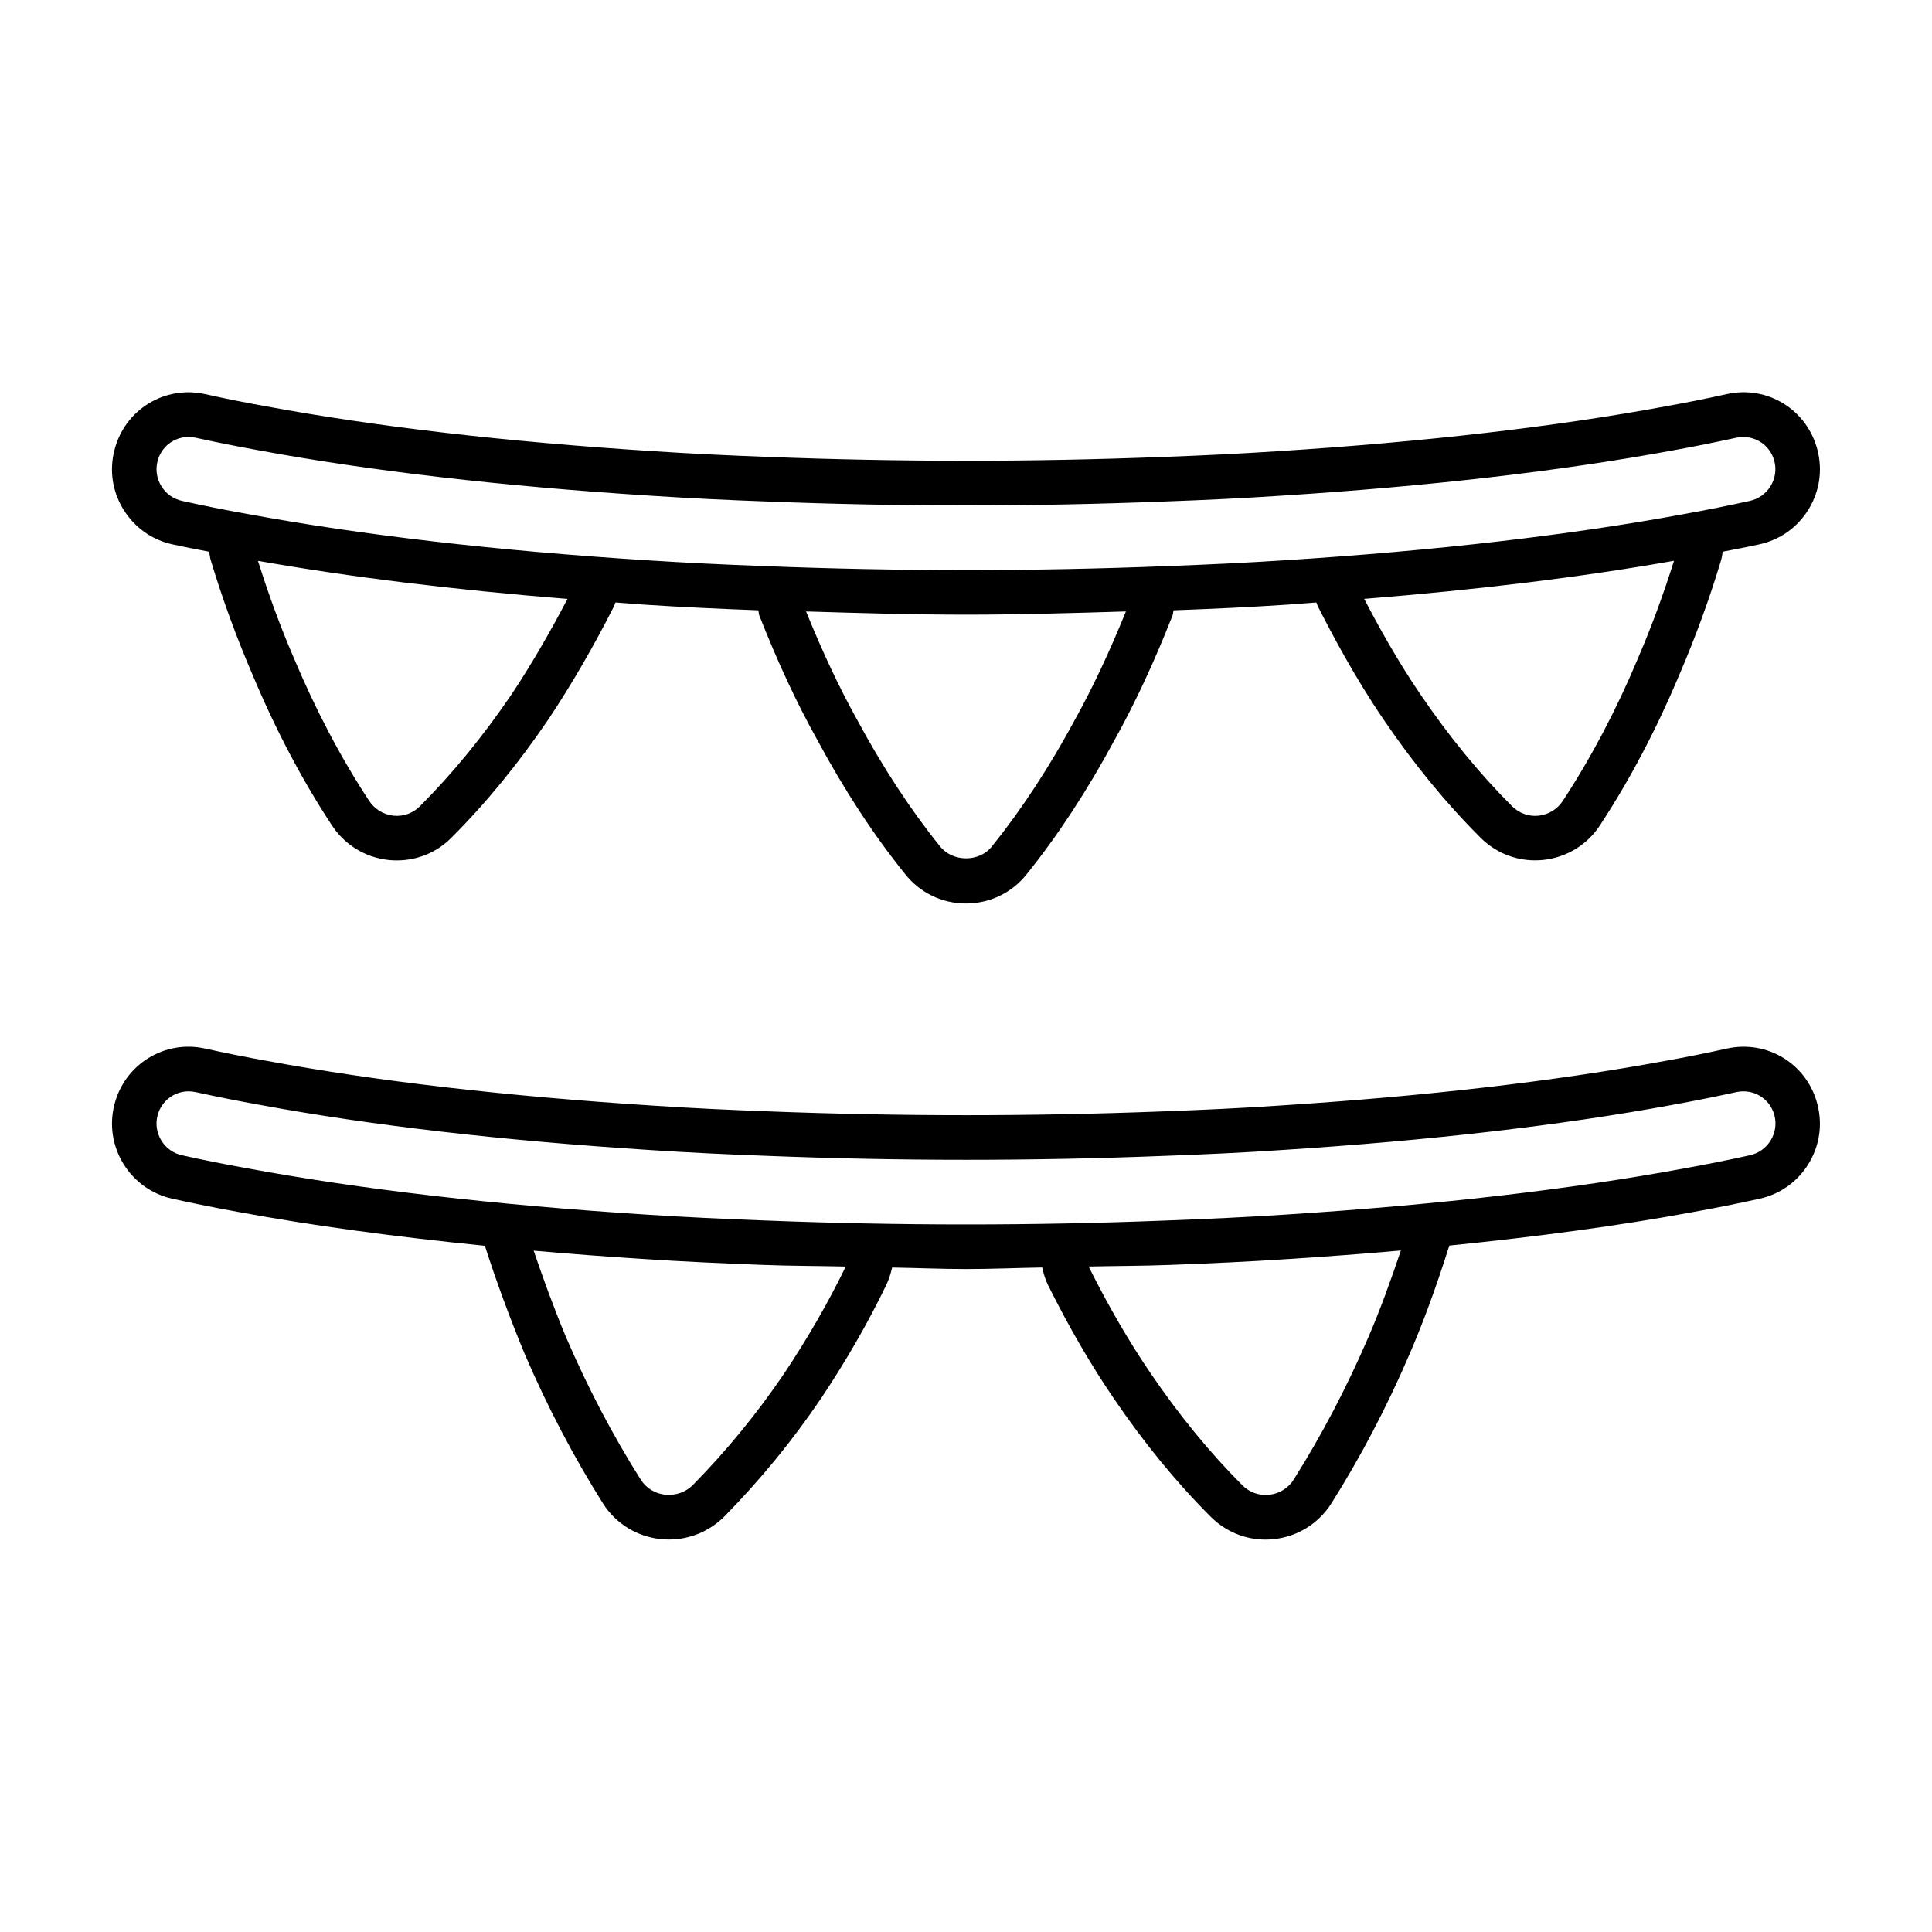<?xml version="1.0" encoding="UTF-8"?>
<!-- Uploaded to: SVG Repo, www.svgrepo.com, Generator: SVG Repo Mixer Tools -->
<svg fill="#000000" width="800px" height="800px" version="1.1" viewBox="144 144 512 512" xmlns="http://www.w3.org/2000/svg">
 <g>
  <path d="m189.71 288.26c3.227 0.727 6.469 1.309 9.711 1.953 0.141 0.805 0.219 1.621 0.473 2.379 3.055 10.141 6.785 20.355 11.082 30.34 6.031 14.375 13.035 27.68 20.75 39.438 3.387 5.383 8.941 8.863 15.258 9.539 0.738 0.078 1.48 0.109 2.203 0.109 5.481 0 10.707-2.172 14.531-6.109 9.035-9.035 17.648-19.539 25.617-31.285 6.047-9.07 11.871-19.113 17.254-29.711 0.234-0.426 0.332-0.836 0.52-1.258 2.519 0.172 4.894 0.395 7.445 0.566 9.887 0.66 20.09 1.117 30.402 1.512 0.141 0.457 0.078 0.82 0.25 1.324 4.879 12.406 9.934 23.254 15.414 33.078 7.18 13.336 15.004 25.301 23.238 35.488 3.906 4.961 9.777 7.809 16.121 7.809s12.219-2.852 16.09-7.746c8.266-10.25 16.09-22.215 23.238-35.473 5.512-9.902 10.562-20.734 15.43-33.125 0.172-0.426 0.125-0.914 0.27-1.355 10.359-0.379 20.531-0.852 30.34-1.512 2.566-0.156 4.961-0.395 7.496-0.566 0.156 0.363 0.234 0.723 0.426 1.07 3.809 7.496 9.762 18.75 17.383 29.93 7.934 11.699 16.547 22.199 25.535 31.172 3.891 3.984 9.117 6.172 14.594 6.172 0.723 0 1.465-0.031 2.203-0.109 6.312-0.676 11.871-4.156 15.191-9.445 7.777-11.855 14.785-25.16 20.797-39.469 4.312-10.027 8.047-20.262 11.035-30.211 0.285-0.852 0.379-1.699 0.535-2.566 3.242-0.645 6.504-1.227 9.73-1.953 5.449-1.195 10.078-4.488 12.988-9.227 2.93-4.754 3.777-10.344 2.394-15.742-2.723-10.691-13.258-17.254-24.074-14.832-5.383 1.195-10.801 2.281-16.359 3.273-29.172 5.383-63.668 9.383-102.54 11.855-9.824 0.645-19.949 1.133-30.293 1.512-35.234 1.355-69.543 1.355-104.9 0-10.297-0.379-20.422-0.867-30.309-1.512-38.855-2.473-73.367-6.473-102.61-11.887-5.465-0.977-10.848-2.047-16.215-3.242-10.746-2.375-21.324 4.141-24.031 14.863-1.387 5.398-0.535 10.973 2.391 15.711 2.93 4.758 7.527 8.047 12.992 9.242zm89.848 39.77c-7.543 11.082-15.664 21.02-24.23 29.582-1.859 1.906-4.426 2.832-7.086 2.551-2.691-0.301-5.07-1.777-6.582-4.188-7.383-11.258-14.043-23.914-19.82-37.676-3.633-8.422-6.75-17.016-9.477-25.676 24.324 4.297 51.828 7.668 82.027 10.094-4.754 9.051-9.715 17.645-14.832 25.312zm149.41 6.504c-6.832 12.707-14.266 24.043-22.105 33.785-3.305 4.188-10.375 4.234-13.762-0.047-7.809-9.684-15.242-21.035-22.105-33.801-4.754-8.551-9.148-18.012-13.383-28.434 14.266 0.441 28.559 0.852 42.383 0.852 13.855 0 28.133-0.41 42.383-0.852-4.266 10.469-8.641 19.914-13.41 28.496zm129.3 21.539c-1.449 2.312-3.824 3.793-6.519 4.094-2.644 0.285-5.227-0.66-7.148-2.613-8.516-8.516-16.641-18.438-24.168-29.535-6.219-9.117-11.211-18.215-14.91-25.316 30.262-2.426 57.812-5.793 82.105-10.094-2.707 8.582-5.84 17.223-9.508 25.742-5.746 13.727-12.422 26.371-19.852 37.723zm-372.52-89.852c0.992-3.871 4.394-6.422 8.219-6.422 0.613 0 1.242 0.062 1.875 0.203 5.523 1.211 11.066 2.312 16.641 3.32 29.66 5.496 64.645 9.539 103.96 12.043 9.98 0.66 20.215 1.148 30.621 1.527 35.66 1.402 70.25 1.387 105.79 0 10.469-0.379 20.688-0.867 30.621-1.527 39.328-2.504 74.297-6.551 103.89-12.012 5.668-1.023 11.242-2.141 16.766-3.352 4.551-0.961 8.941 1.73 10.094 6.219 0.582 2.266 0.219 4.613-1.008 6.613-1.242 2-3.18 3.387-5.481 3.906-5.715 1.258-11.461 2.41-17.301 3.465-30.246 5.59-65.875 9.73-105.86 12.266-10.078 0.66-20.453 1.148-31.078 1.543-36.023 1.418-70.895 1.418-107.09 0-10.547-0.395-20.957-0.883-31.078-1.543-39.957-2.551-75.57-6.676-105.93-12.297-5.777-1.023-11.477-2.172-17.16-3.434-2.297-0.504-4.25-1.891-5.481-3.906-1.23-2-1.59-4.348-1.008-6.613z"/>
  <path d="m601.62 421.88c-5.383 1.195-10.801 2.281-16.359 3.273-29.172 5.383-63.668 9.383-102.54 11.855-9.84 0.66-19.949 1.133-30.293 1.512-35.234 1.355-69.543 1.355-104.9 0-10.297-0.379-20.422-0.852-30.309-1.512-38.855-2.473-73.367-6.473-102.61-11.887-5.465-0.977-10.848-2.047-16.23-3.242-10.723-2.394-21.332 4.141-24.059 14.832-1.371 5.398-0.52 10.973 2.394 15.727 2.93 4.754 7.543 8.031 12.988 9.242 5.859 1.293 11.715 2.473 17.605 3.527 19.555 3.621 41.531 6.566 65.195 8.941 3.008 9.383 6.551 19.035 10.598 28.781 5.984 13.934 12.973 27.238 20.75 39.582 3.371 5.258 8.895 8.676 15.145 9.352 0.754 0.078 1.512 0.125 2.266 0.125 5.512 0 10.785-2.172 14.77-6.172 9.574-9.777 17.934-19.98 25.566-31.234 6.644-9.965 12.453-20.043 17.207-29.914 0.77-1.543 1.242-3.148 1.621-4.754 6.504 0.094 13.16 0.395 19.555 0.395 6.613 0 13.492-0.301 20.215-0.41 0.363 1.621 0.82 3.242 1.59 4.769 5.606 11.211 11.289 21.02 17.398 29.961 7.934 11.684 16.547 22.199 25.535 31.188 3.906 3.984 9.148 6.188 14.641 6.188 0.707 0 1.418-0.031 2.125-0.109 6.297-0.645 11.855-4.062 15.289-9.398 7.777-12.312 14.754-25.617 20.734-39.551 3.668-8.516 6.992-17.523 10.578-28.859 23.41-2.363 45.137-5.273 64.473-8.863 5.969-1.07 11.855-2.25 17.711-3.543 5.449-1.195 10.078-4.488 12.988-9.227 2.93-4.754 3.777-10.344 2.394-15.742-2.688-10.691-13.234-17.211-24.035-14.832zm-249.8 86.105c-7.211 10.629-15.129 20.309-24.168 29.52-1.953 1.969-4.644 2.867-7.367 2.613-2.676-0.301-5.039-1.746-6.453-3.953-7.543-11.965-14.043-24.355-19.852-37.848-3.211-7.715-6-15.352-8.551-22.875 9.445 0.836 19.145 1.574 29.141 2.203 10.219 0.676 20.734 1.164 31.41 1.559 7.461 0.301 14.738 0.27 22.152 0.441-4.551 9.398-10.047 18.938-16.312 28.34zm154.86-9.715c-5.84 13.539-12.344 25.945-19.867 37.879-1.449 2.266-3.824 3.715-6.519 3.984-2.676 0.27-5.258-0.66-7.164-2.629-8.516-8.535-16.641-18.453-24.184-29.535-5.746-8.422-11.133-17.711-16.453-28.324 7.18-0.172 14.234-0.141 21.461-0.426 10.738-0.395 21.238-0.883 31.41-1.559 10.25-0.645 20.215-1.418 29.883-2.266-2.789 8.297-5.559 15.883-8.566 22.875zm106.55-52.02c-1.242 2-3.18 3.387-5.496 3.906-5.715 1.273-11.445 2.41-17.301 3.465-30.18 5.59-65.809 9.715-105.86 12.266-10.078 0.66-20.453 1.148-31.078 1.543-36.023 1.418-70.895 1.418-107.09 0-10.547-0.395-20.957-0.883-31.078-1.543-40.02-2.551-75.633-6.676-105.93-12.297-5.777-1.023-11.477-2.172-17.16-3.434-2.297-0.504-4.25-1.891-5.481-3.906-1.227-2-1.59-4.344-1.008-6.613 0.992-3.856 4.41-6.422 8.219-6.422 0.613 0 1.242 0.062 1.875 0.203 5.543 1.211 11.066 2.312 16.656 3.32 29.66 5.496 64.645 9.539 103.96 12.043 9.996 0.66 20.23 1.148 30.637 1.527 35.66 1.402 70.25 1.402 105.79 0 10.469-0.379 20.688-0.852 30.621-1.527 39.328-2.504 74.297-6.551 103.89-12.012 5.668-1.023 11.242-2.141 16.766-3.352 4.551-0.977 8.941 1.73 10.094 6.219 0.566 2.269 0.207 4.613-1.023 6.613z"/>
 </g>
</svg>